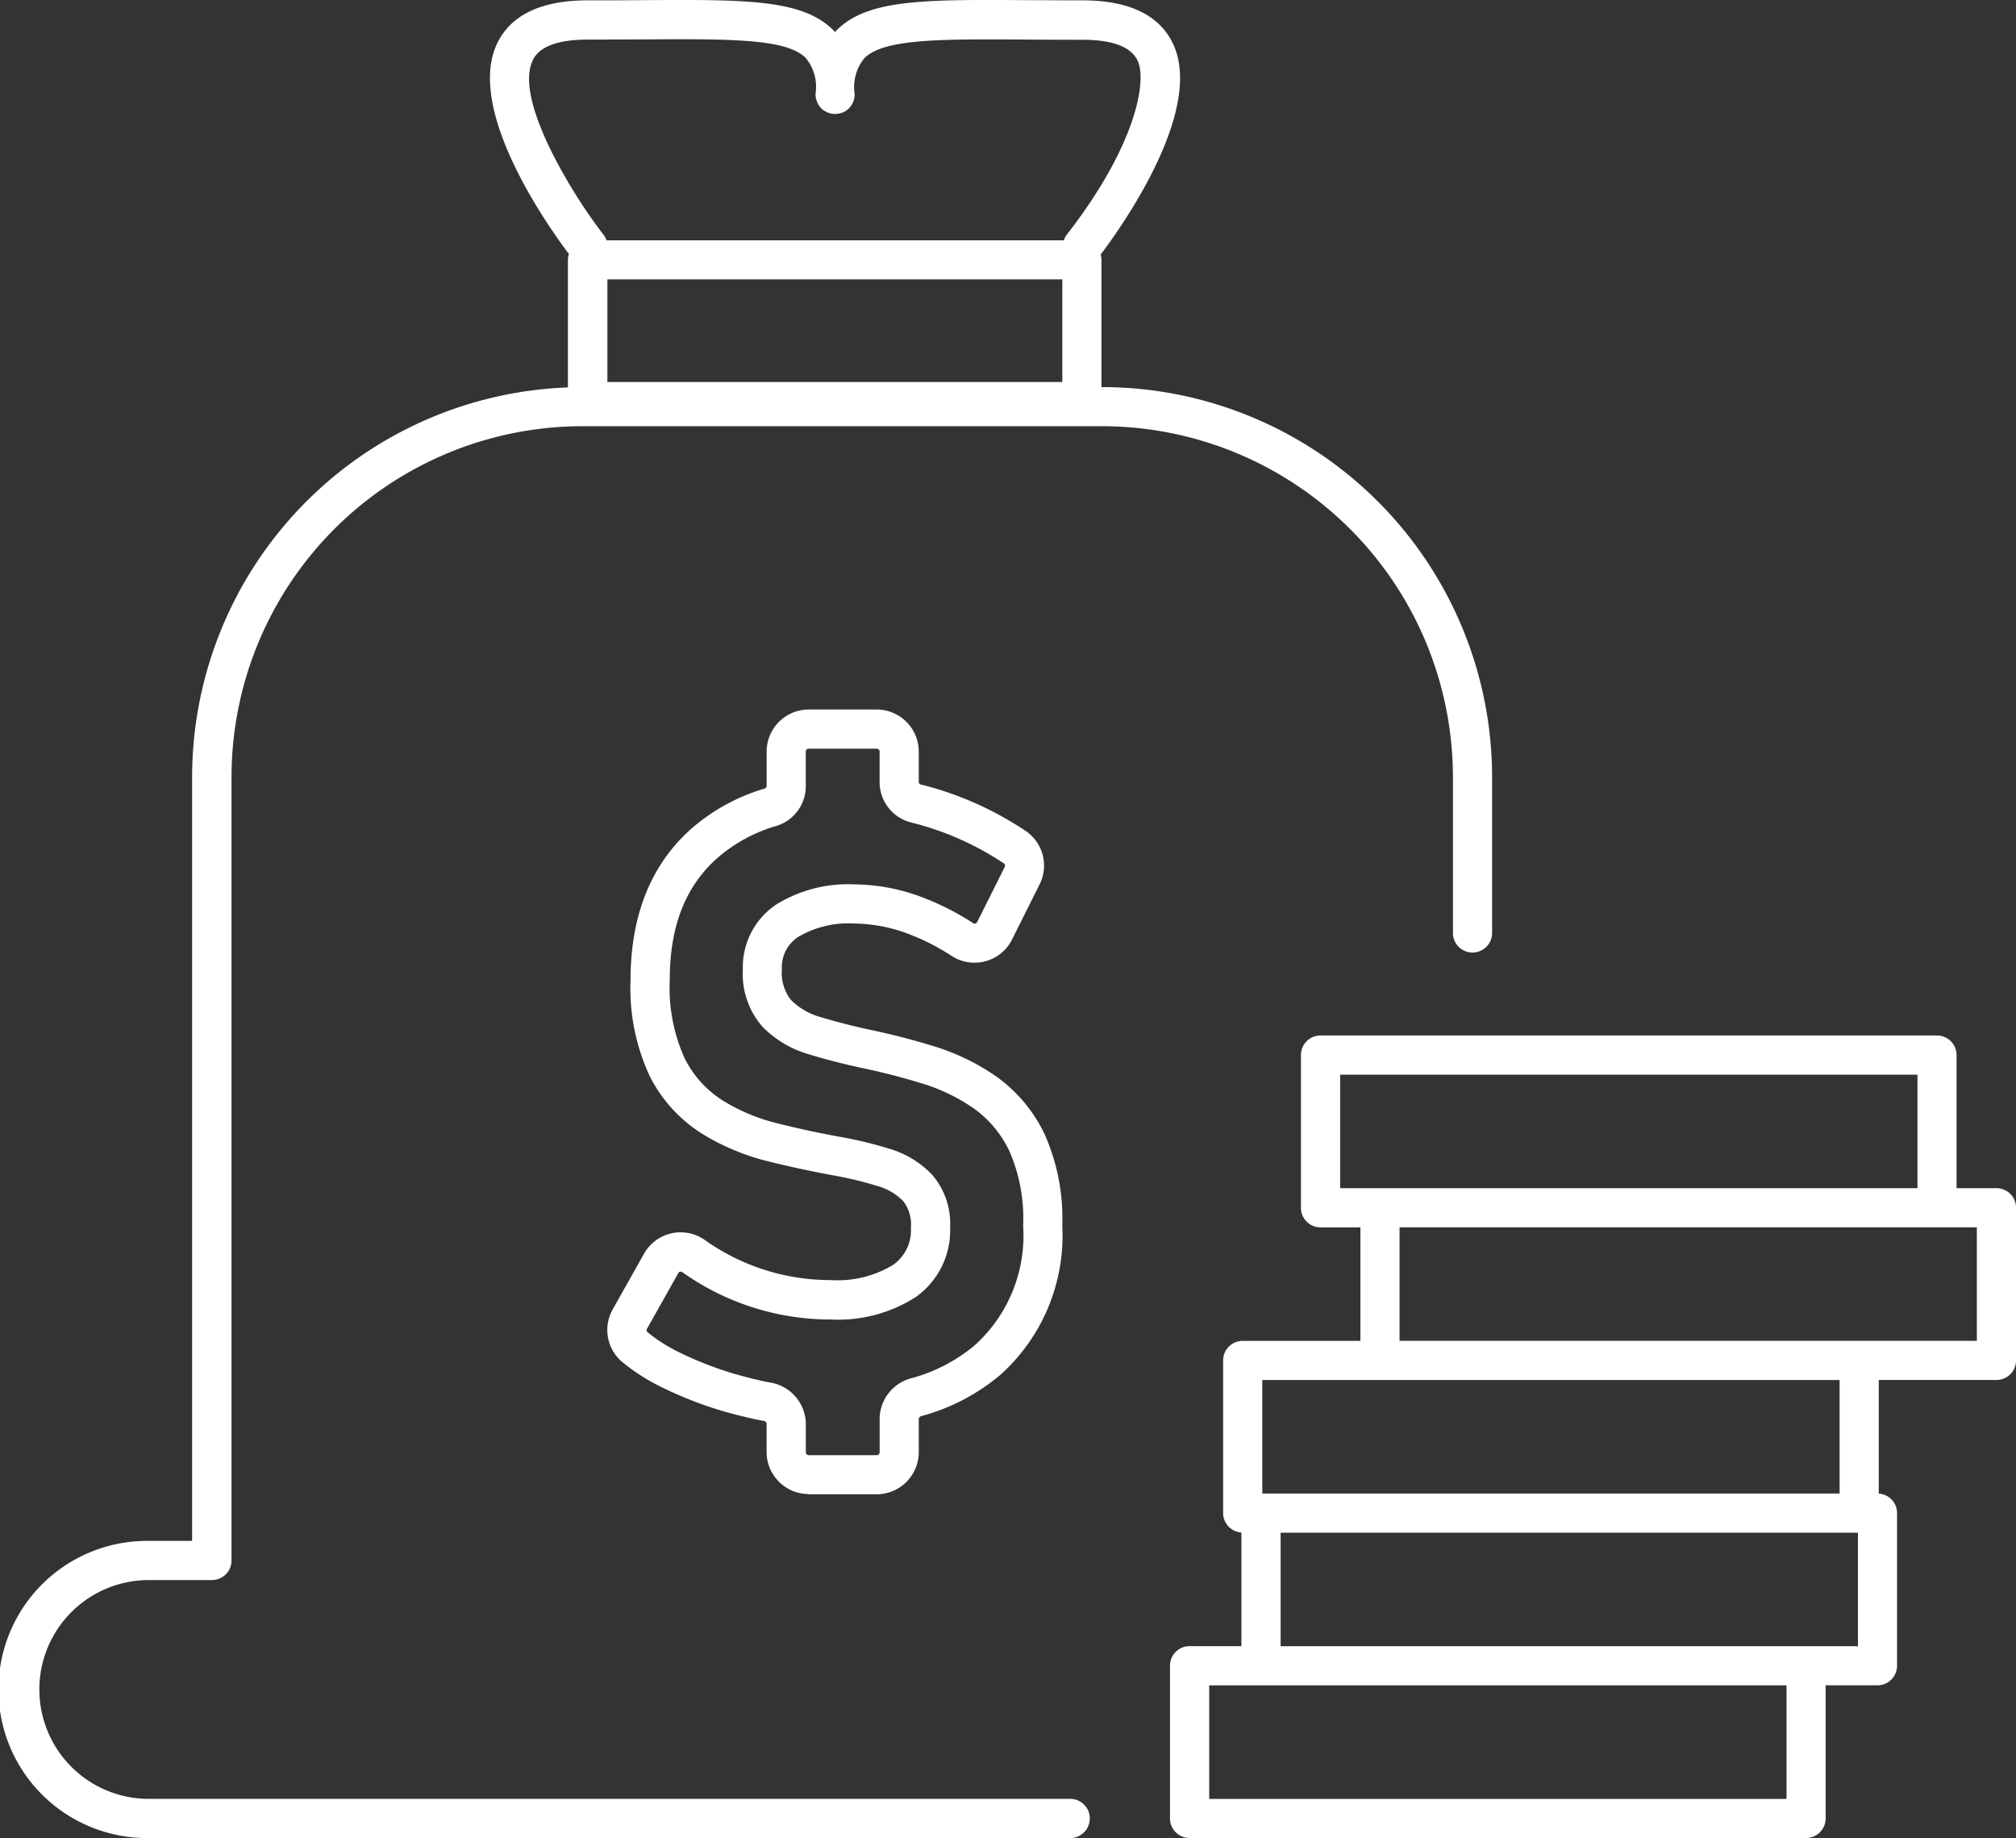<svg xmlns="http://www.w3.org/2000/svg" width="117.331" height="106.963" viewBox="0 0 117.331 106.963">
  <rect x="0" y="0" width="117.331" height="106.963" fill="#333333" stroke="none"/>
  <g id="money" transform="translate(-103.25 -108.174)">
    <path id="Path_103" data-name="Path 103" d="M208.022,262.537h3.954a2.451,2.451,0,0,0,2.45-2.45v-1.93c0-.087.084-.152.171-.175a11.942,11.942,0,0,0,4.558-2.378,10.871,10.871,0,0,0,3.624-8.676v-.046a12.022,12.022,0,0,0-1.029-5.3h0a8.747,8.747,0,0,0-2.777-3.331,12.988,12.988,0,0,0-3.643-1.778c-1.242-.384-2.511-.71-3.768-.972-1-.217-1.956-.46-2.849-.733a3.88,3.88,0,0,1-1.728-1,2.536,2.536,0,0,1-.524-1.789,2.1,2.1,0,0,1,.931-1.865,5.75,5.75,0,0,1,3.3-.79,9.166,9.166,0,0,1,3.316.676,12.9,12.9,0,0,1,2.336,1.212,2.44,2.44,0,0,0,3.51-.957l1.6-3.2a2.436,2.436,0,0,0-.794-3.111,19.552,19.552,0,0,0-4.334-2.177c-.6-.213-1.2-.391-1.8-.539a.158.158,0,0,1-.1-.156V219.32a2.451,2.451,0,0,0-2.45-2.45h-3.954a2.451,2.451,0,0,0-2.45,2.45v2.028c0,.061-.065.106-.129.125a11.4,11.4,0,0,0-4.292,2.367c-2.321,2.082-3.5,5.026-3.5,8.779a12.1,12.1,0,0,0,1.113,5.576,8.433,8.433,0,0,0,3,3.328,13.38,13.38,0,0,0,3.856,1.63c1.3.323,2.594.6,3.863.832a21.493,21.493,0,0,1,2.541.615,3.357,3.357,0,0,1,1.5.881,2.231,2.231,0,0,1,.444,1.557,2.444,2.444,0,0,1-1.048,2.158,6.237,6.237,0,0,1-3.62.877,12.62,12.62,0,0,1-7.309-2.321,2.446,2.446,0,0,0-3.555.786l-1.816,3.229a2.436,2.436,0,0,0,.513,3.043,11.517,11.517,0,0,0,2.294,1.478,22.31,22.31,0,0,0,4.665,1.694c.425.106.866.205,1.307.285a.19.19,0,0,1,.171.171v1.637a2.451,2.451,0,0,0,2.45,2.45Zm-3.373-6.754a20.159,20.159,0,0,1-4.19-1.519,9.441,9.441,0,0,1-1.842-1.178.169.169,0,0,1,0-.194l1.816-3.229a.155.155,0,0,1,.1-.08c.011,0,.023,0,.038,0a.173.173,0,0,1,.1.034,14.9,14.9,0,0,0,8.634,2.75,8.375,8.375,0,0,0,4.946-1.307,4.747,4.747,0,0,0,2-4.034,4.351,4.351,0,0,0-1.064-3.1,5.647,5.647,0,0,0-2.484-1.5,23.637,23.637,0,0,0-2.811-.68c-1.219-.22-2.469-.486-3.715-.8a10.943,10.943,0,0,1-3.2-1.349,6.148,6.148,0,0,1-2.188-2.454,9.976,9.976,0,0,1-.855-4.547c0-3.1.9-5.405,2.739-7.058a9.128,9.128,0,0,1,3.442-1.888,2.414,2.414,0,0,0,1.736-2.306V219.32a.17.17,0,0,1,.171-.171h3.954a.17.17,0,0,1,.171.171v1.755a2.423,2.423,0,0,0,1.842,2.37c.52.129,1.056.289,1.584.475a17.178,17.178,0,0,1,3.825,1.918.166.166,0,0,1,.027.2l-1.6,3.2a.163.163,0,0,1-.106.087.136.136,0,0,1-.122-.019,15.273,15.273,0,0,0-2.75-1.424,11.373,11.373,0,0,0-4.144-.836,7.931,7.931,0,0,0-4.615,1.2,4.385,4.385,0,0,0-1.9,3.753,4.648,4.648,0,0,0,1.155,3.343,6.189,6.189,0,0,0,2.712,1.6c.95.289,1.968.551,3.039.783,1.2.247,2.393.558,3.567.919a10.767,10.767,0,0,1,3,1.462,6.459,6.459,0,0,1,2.047,2.477,9.822,9.822,0,0,1,.794,4.3v.046a8.592,8.592,0,0,1-2.83,6.948,9.658,9.658,0,0,1-3.7,1.914,2.46,2.46,0,0,0-1.823,2.37v1.93a.17.17,0,0,1-.171.171h-3.954a.17.17,0,0,1-.171-.171v-1.637a2.47,2.47,0,0,0-2.032-2.412c-.4-.072-.786-.16-1.17-.255Z" transform="translate(-57.704 -67.407)" fill="#fff"/>
    <path id="Path_104" data-name="Path 104" d="M330.608,275.695h-2.321V267.95a1.138,1.138,0,0,0-1.14-1.14H291.27a1.138,1.138,0,0,0-1.14,1.14v8.885a1.138,1.138,0,0,0,1.14,1.14h2.321v6.606h-6.849a1.138,1.138,0,0,0-1.14,1.14V294.6a1.135,1.135,0,0,0,1.064,1.132v6.613H283.65a1.138,1.138,0,0,0-1.14,1.14v8.885a1.138,1.138,0,0,0,1.14,1.14h35.878a1.138,1.138,0,0,0,1.14-1.14v-7.745h3.016a1.138,1.138,0,0,0,1.14-1.14V294.6a1.135,1.135,0,0,0-1.064-1.132v-6.613h6.849a1.138,1.138,0,0,0,1.14-1.14v-8.885A1.138,1.138,0,0,0,330.608,275.695Zm-38.195-6.606h33.6v6.606h-33.6Zm25.979,42.145h-33.6v-6.606h33.6v6.606Zm4.156-8.885h-33.6v-6.606h33.6Zm-1.067-8.885h-33.6v-6.606h33.6v6.606Zm7.988-8.885h-33.6v-6.606h33.6v6.606Z" transform="translate(-111.166 -98.377)" fill="#fff"/>
    <path id="Path_105" data-name="Path 105" d="M187.811,153.387V162.5a1.14,1.14,0,0,0,2.279,0v-9.113A22.712,22.712,0,0,0,167.4,130.7h-.046v-7.411a1.149,1.149,0,0,0-.046-.3c1.162-1.538,6.093-8.425,4.19-12.315-.805-1.645-2.572-2.48-5.257-2.48h-.011c-1.128,0-2.184-.008-3.168-.011-6.017-.038-9.333-.061-11.13,1.763-.03.03-.053.065-.084.095-.03-.03-.053-.065-.084-.095-1.8-1.823-5.109-1.8-11.13-1.763q-1.379.011-2.952.011h-.228c-2.682,0-4.452.836-5.257,2.48-1.888,3.863,2.959,10.685,4.163,12.281a1.083,1.083,0,0,0-.057.334v7.43a22.709,22.709,0,0,0-21.872,22.662v44.463H111.9a8.646,8.646,0,1,0,0,17.291H165.57a1.14,1.14,0,0,0,0-2.279H111.907a6.366,6.366,0,1,1,0-12.733h3.677a1.138,1.138,0,0,0,1.14-1.14v-45.6a20.431,20.431,0,0,1,20.41-20.406H167.4a20.431,20.431,0,0,1,20.41,20.406ZM165.076,124.43v5.975H138.6V124.43Zm-30.822-12.752c.391-.8,1.47-1.2,3.21-1.2h.011c1.136,0,2.2-.008,3.183-.011,5.045-.03,8.372-.053,9.489,1.083a2.638,2.638,0,0,1,.566,2.089v.049a.75.75,0,0,0,.011.091c0,.038.008.076.015.114a.866.866,0,0,0,.03.106c.011.034.019.072.034.106s.034.065.049.1.034.065.053.095.046.057.068.087.046.057.068.084a.76.76,0,0,0,.084.072.729.729,0,0,0,.084.068c.03.019.065.038.095.053a.452.452,0,0,0,.095.049.936.936,0,0,0,.11.038,1.051,1.051,0,0,0,.1.03,1.18,1.18,0,0,0,.122.015c.03,0,.061.011.095.011h.046a.729.729,0,0,0,.084-.011c.046,0,.091-.008.133-.015.019,0,.038-.011.057-.015a.867.867,0,0,0,.167-.057.019.019,0,0,0,.011,0,1.1,1.1,0,0,0,.482-.418.055.055,0,0,1,.008-.011,1.528,1.528,0,0,0,.091-.175c.008-.023.015-.042.023-.065.015-.046.03-.091.042-.141a1.006,1.006,0,0,0,.011-.106c0-.03.011-.065.011-.095v-.049a2.647,2.647,0,0,1,.566-2.089c1.121-1.136,4.448-1.117,9.489-1.083q1.39.011,2.967.011h.228c1.74,0,2.819.4,3.21,1.2.566,1.151-.057,4.927-4.118,10.146a1.079,1.079,0,0,0-.171.327H138.55a1.132,1.132,0,0,0-.175-.327c-1.82-2.336-5.223-7.89-4.118-10.146Z" transform="translate(0 0)" fill="#fff"/>
  </g>
</svg>
